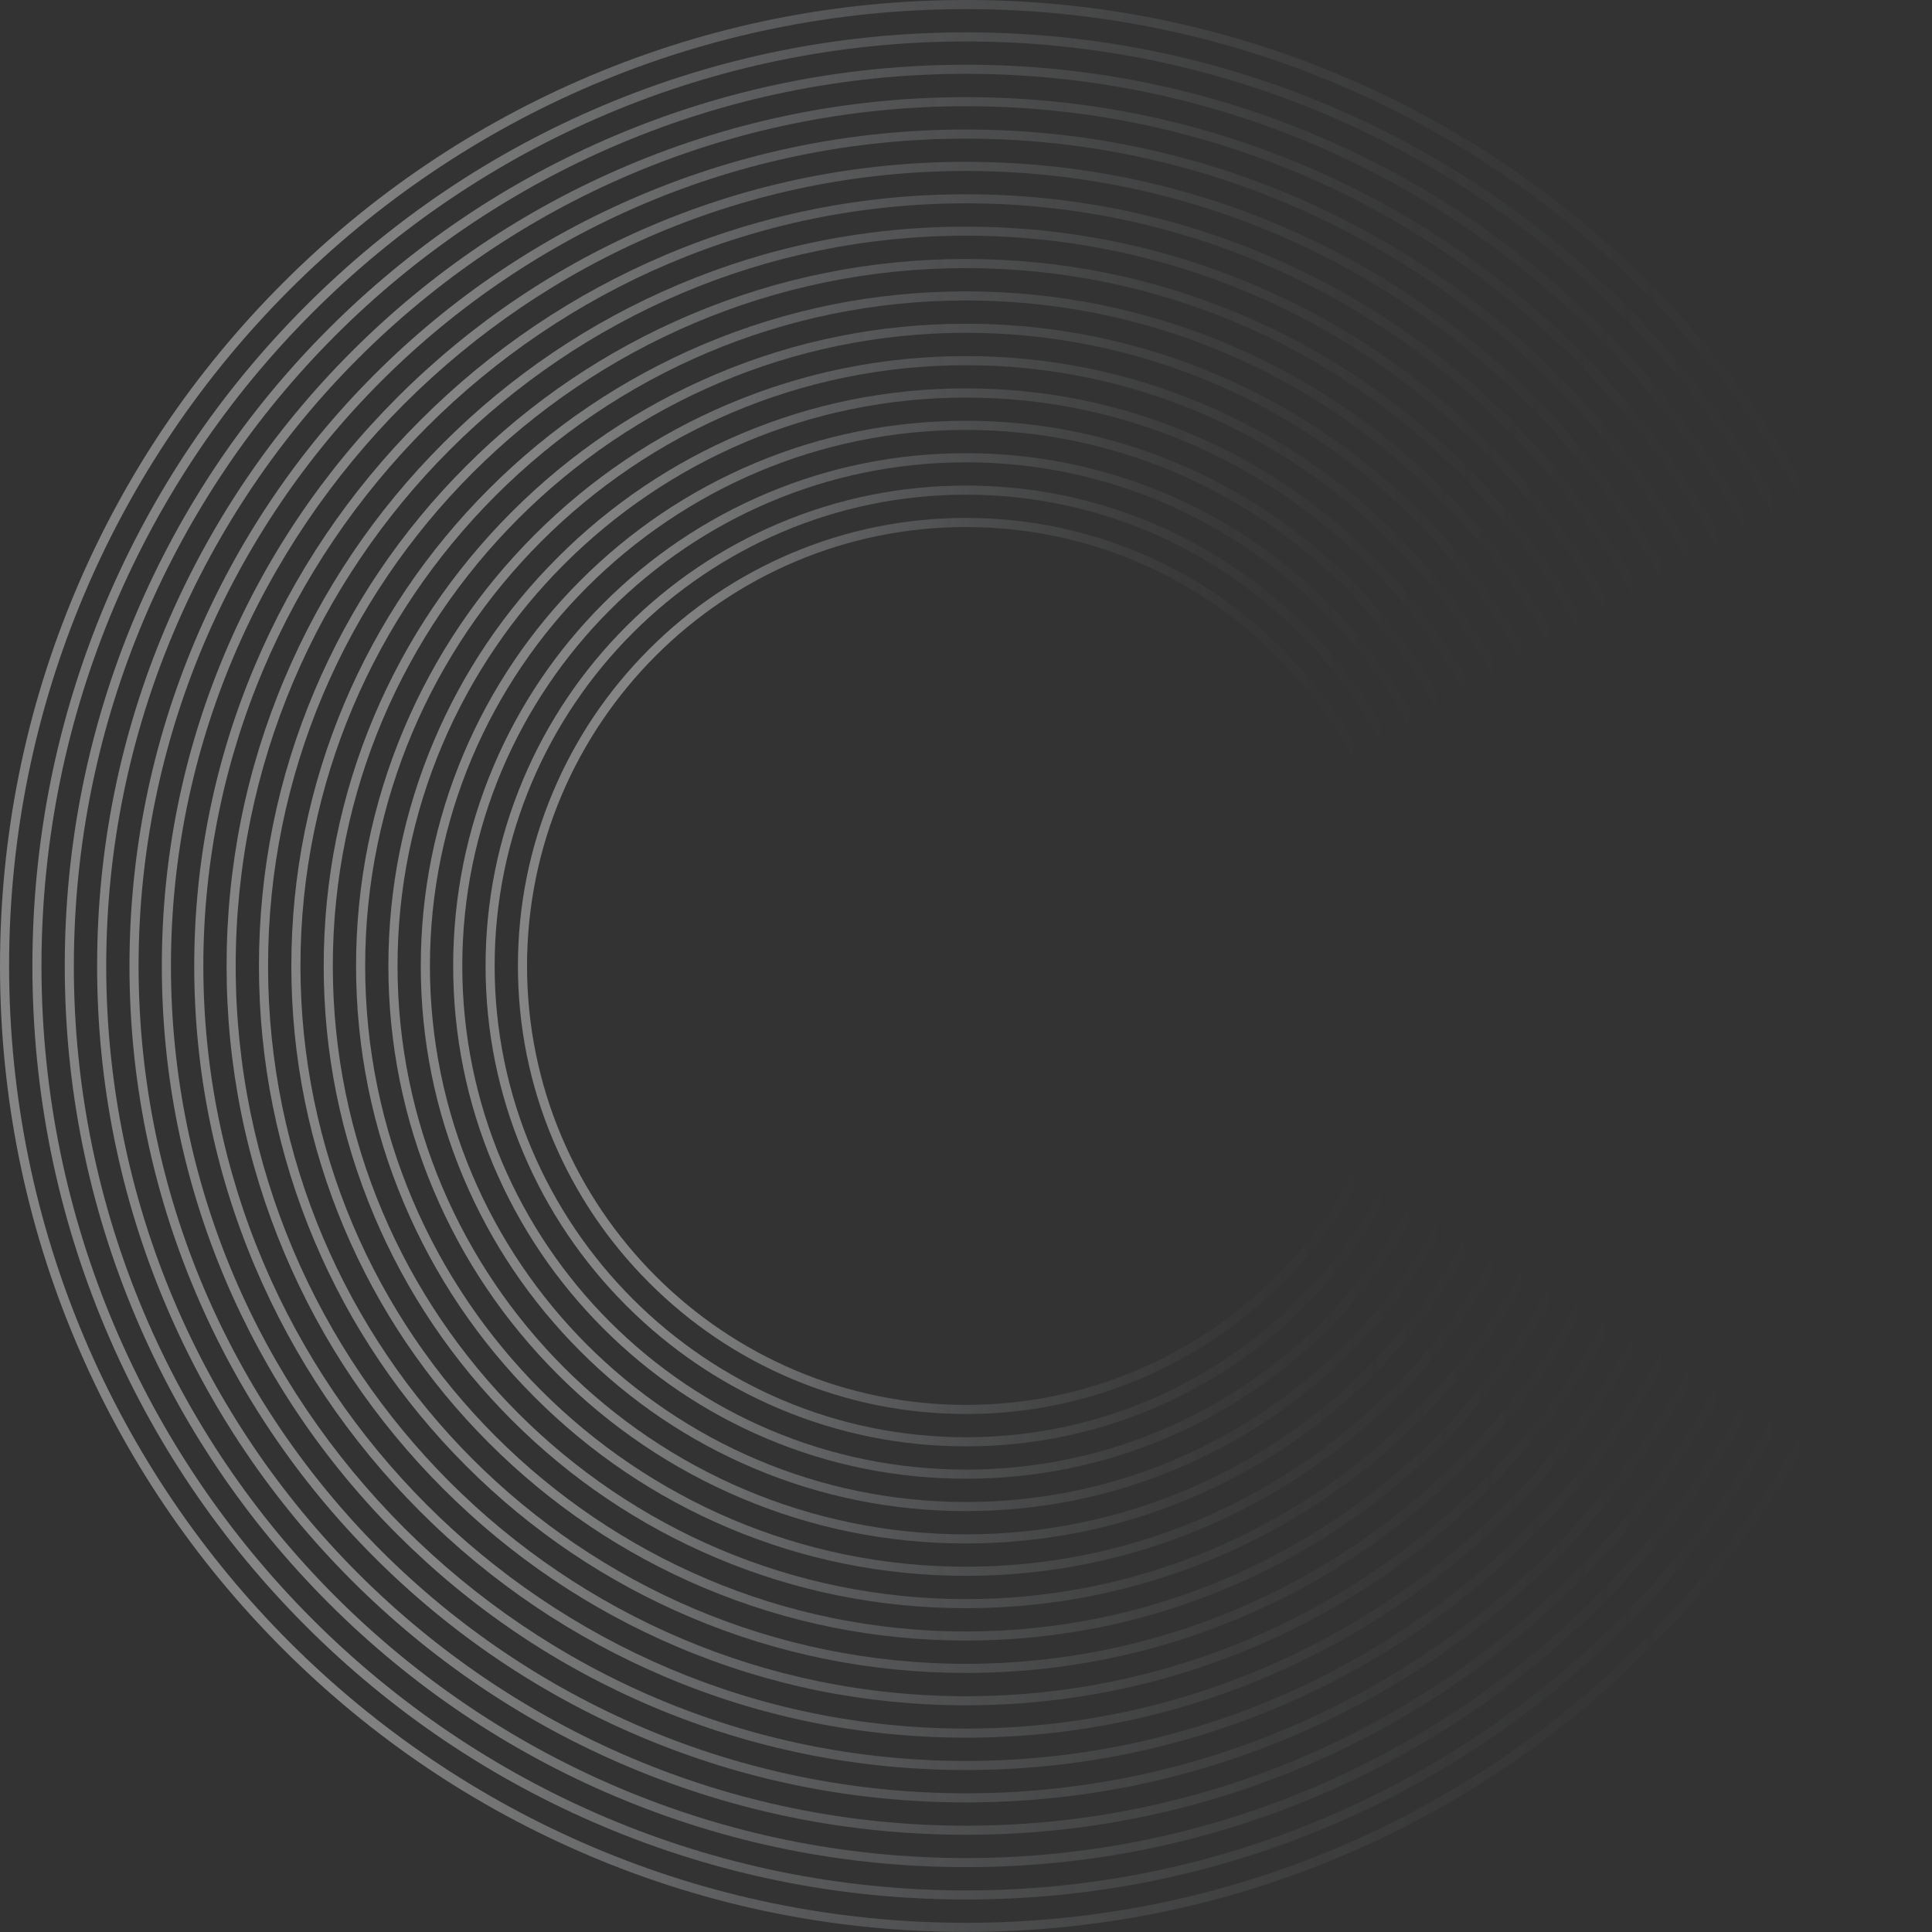 <svg width="526" height="526" viewBox="0 0 526 526" fill="none" xmlns="http://www.w3.org/2000/svg">
<rect x="0" y="0" width="526" height="526" fill="#333333" stroke="none"/>
<g opacity="0.4">
<path d="M160.62 505.3C129.3 492.05 101.18 473.09 77.03 448.94C52.88 424.79 33.92 396.66 20.67 365.35C6.95 332.93 0 298.49 0 262.99C0 227.49 6.95 193.05 20.67 160.62C33.92 129.3 52.88 101.18 77.03 77.03C101.18 52.88 129.31 33.92 160.62 20.67C193.04 6.95 227.48 0 262.99 0C298.49 0 332.93 6.95 365.36 20.67C396.68 33.92 424.8 52.88 448.95 77.03C473.1 101.18 492.06 129.31 505.31 160.62C519.02 193.04 525.98 227.48 525.98 262.99C525.98 298.49 519.03 332.93 505.31 365.36C492.06 396.68 473.1 424.8 448.95 448.95C424.8 473.1 396.67 492.06 365.36 505.31C332.94 519.02 298.5 525.98 262.99 525.98C227.49 525.98 193.05 519.03 160.62 505.31V505.3ZM2.48 262.99C2.48 406.63 119.34 523.5 262.99 523.5C406.63 523.5 523.5 406.64 523.5 262.99C523.5 119.34 406.63 2.48 262.99 2.48C119.35 2.48 2.48 119.34 2.48 262.99Z" fill="url(#paint0_linear_1_974)"/>
<path d="M164.05 497.18C133.78 484.38 106.6 466.05 83.26 442.71C59.92 419.37 41.59 392.19 28.79 361.92C15.54 330.58 8.82 297.3 8.82 262.98C8.82 228.66 15.54 195.38 28.79 164.04C41.59 133.77 59.92 106.59 83.26 83.25C106.6 59.91 133.78 41.58 164.05 28.78C195.39 15.53 228.67 8.81 262.99 8.81C297.3 8.81 330.59 15.53 361.93 28.78C392.2 41.58 419.38 59.91 442.72 83.25C466.06 106.59 484.39 133.77 497.19 164.04C510.44 195.38 517.16 228.66 517.16 262.98C517.16 297.29 510.44 330.58 497.19 361.92C484.39 392.19 466.06 419.37 442.72 442.71C419.38 466.05 392.2 484.38 361.93 497.18C330.59 510.43 297.31 517.15 262.99 517.15C228.68 517.15 195.39 510.43 164.05 497.18ZM11.29 262.99C11.29 401.77 124.2 514.68 262.98 514.68C401.76 514.68 514.67 401.77 514.67 262.99C514.67 124.21 401.77 11.29 262.99 11.29C124.21 11.29 11.29 124.2 11.29 262.99Z" fill="url(#paint1_linear_1_974)"/>
<path d="M167.48 489.06C138.26 476.7 112.02 459.01 89.49 436.48C66.96 413.95 49.27 387.71 36.91 358.49C24.12 328.24 17.63 296.11 17.63 262.98C17.63 229.85 24.12 197.72 36.91 167.47C49.27 138.25 66.96 112.01 89.49 89.48C112.02 66.95 138.26 49.26 167.48 36.9C197.73 24.11 229.86 17.62 262.99 17.62C296.12 17.62 328.25 24.11 358.5 36.9C387.72 49.26 413.96 66.95 436.49 89.48C459.02 112.01 476.71 138.25 489.07 167.47C501.86 197.72 508.35 229.85 508.35 262.98C508.35 296.1 501.86 328.24 489.07 358.49C476.71 387.71 459.02 413.95 436.49 436.48C413.96 459.01 387.72 476.7 358.5 489.06C328.25 501.85 296.12 508.34 262.99 508.34C229.86 508.34 197.73 501.85 167.48 489.06ZM20.1 262.99C20.1 396.91 129.06 505.87 262.98 505.87C396.9 505.87 505.86 396.91 505.86 262.99C505.86 129.07 396.91 20.1 262.99 20.1C129.07 20.1 20.11 129.06 20.11 262.98L20.1 262.99Z" fill="url(#paint2_linear_1_974)"/>
<path d="M170.91 480.94C142.74 469.03 117.44 451.97 95.72 430.25C74 408.53 56.94 383.23 45.03 355.06C32.7 325.9 26.44 294.92 26.44 262.99C26.44 231.06 32.69 200.08 45.03 170.92C56.94 142.75 74 117.46 95.72 95.73C117.44 74.01 142.74 56.95 170.91 45.04C200.07 32.7 231.05 26.45 262.98 26.45C294.91 26.45 325.89 32.7 355.05 45.04C383.22 56.95 408.51 74.01 430.24 95.73C451.96 117.45 469.02 142.75 480.93 170.92C493.27 200.08 499.52 231.06 499.52 262.99C499.52 294.92 493.27 325.9 480.93 355.06C469.02 383.23 451.96 408.53 430.24 430.25C408.52 451.97 383.22 469.03 355.05 480.94C325.89 493.27 294.91 499.53 262.98 499.53C231.05 499.53 200.07 493.28 170.91 480.94ZM28.92 262.99C28.92 392.06 133.92 497.06 262.99 497.06C392.06 497.06 497.06 392.06 497.06 262.99C497.06 133.92 392.06 28.92 262.99 28.92C133.92 28.92 28.92 133.92 28.92 262.99Z" fill="url(#paint3_linear_1_974)"/>
<path d="M174.34 472.82C147.22 461.35 122.87 444.93 101.95 424.02C81.04 403.11 64.62 378.75 53.15 351.63C41.27 323.55 35.25 293.73 35.25 262.99C35.25 232.25 41.27 202.42 53.15 174.35C64.62 147.23 81.04 122.88 101.95 101.96C122.86 81.05 147.22 64.63 174.34 53.16C202.42 41.28 232.24 35.26 262.98 35.26C293.72 35.26 323.55 41.28 351.62 53.16C378.74 64.63 403.09 81.05 424.01 101.96C444.92 122.87 461.34 147.23 472.81 174.35C484.69 202.43 490.71 232.25 490.71 262.99C490.71 293.73 484.69 323.56 472.81 351.63C461.34 378.75 444.92 403.1 424.01 424.02C403.1 444.93 378.74 461.35 351.62 472.82C323.54 484.7 293.72 490.72 262.98 490.72C232.24 490.72 202.41 484.7 174.34 472.82ZM37.73 262.99C37.73 387.2 138.78 488.24 262.98 488.24C387.19 488.24 488.23 387.19 488.23 262.99C488.23 138.78 387.18 37.74 262.98 37.74C138.77 37.74 37.73 138.79 37.73 262.99Z" fill="url(#paint4_linear_1_974)"/>
<path d="M177.77 464.7C151.7 453.67 128.29 437.89 108.18 417.78C88.08 397.68 72.29 374.26 61.26 348.19C49.84 321.2 44.06 292.53 44.06 262.98C44.06 233.43 49.85 204.76 61.26 177.77C72.29 151.7 88.07 128.29 108.18 108.18C128.28 88.08 151.7 72.29 177.77 61.26C204.76 49.84 233.43 44.06 262.98 44.06C292.53 44.06 321.2 49.85 348.19 61.26C374.26 72.29 397.67 88.07 417.78 108.18C437.88 128.28 453.67 151.7 464.7 177.77C476.12 204.76 481.9 233.43 481.9 262.98C481.9 292.53 476.11 321.2 464.7 348.19C453.67 374.26 437.89 397.67 417.78 417.78C397.68 437.88 374.26 453.67 348.19 464.7C321.2 476.12 292.53 481.9 262.98 481.9C233.43 481.9 204.76 476.11 177.77 464.7ZM46.54 262.99C46.54 382.34 143.64 479.43 262.98 479.43C382.32 479.43 479.42 382.33 479.42 262.99C479.42 143.64 382.32 46.55 262.98 46.55C143.64 46.55 46.54 143.64 46.54 262.99Z" fill="url(#paint5_linear_1_974)"/>
<path d="M181.2 456.58C156.18 446 133.71 430.85 114.42 411.55C95.12 392.25 79.98 369.78 69.39 344.77C58.43 318.87 52.88 291.35 52.88 262.99C52.88 234.63 58.44 207.11 69.39 181.21C79.97 156.19 95.12 133.72 114.42 114.43C133.72 95.13 156.19 79.99 181.2 69.4C207.1 58.44 234.62 52.89 262.98 52.89C291.34 52.89 318.86 58.45 344.76 69.4C369.78 79.98 392.25 95.13 411.54 114.43C430.84 133.73 445.98 156.2 456.57 181.21C467.53 207.11 473.08 234.63 473.08 262.99C473.08 291.35 467.52 318.87 456.57 344.77C445.99 369.79 430.84 392.26 411.54 411.55C392.24 430.85 369.77 446 344.76 456.58C318.86 467.54 291.34 473.09 262.98 473.09C234.62 473.09 207.1 467.53 181.2 456.58ZM55.36 262.99C55.36 377.48 148.5 470.62 262.99 470.62C377.48 470.62 470.62 377.48 470.62 262.99C470.62 148.5 377.47 55.36 262.99 55.36C148.51 55.36 55.36 148.5 55.36 262.99Z" fill="url(#paint6_linear_1_974)"/>
<path d="M184.63 448.46C160.66 438.32 139.13 423.81 120.65 405.32C102.16 386.83 87.65 365.31 77.51 341.34C67.01 316.52 61.69 290.16 61.69 262.99C61.69 235.82 67.01 209.45 77.51 184.64C87.65 160.67 102.16 139.14 120.65 120.66C139.14 102.17 160.66 87.66 184.63 77.52C209.45 67.02 235.81 61.7 262.98 61.7C290.15 61.7 316.52 67.02 341.33 77.52C365.3 87.66 386.83 102.17 405.31 120.66C423.8 139.15 438.31 160.67 448.45 184.64C458.95 209.46 464.27 235.82 464.27 262.99C464.27 290.16 458.95 316.53 448.45 341.34C438.31 365.31 423.8 386.84 405.31 405.32C386.82 423.8 365.3 438.32 341.33 448.46C316.51 458.96 290.15 464.28 262.98 464.28C235.81 464.28 209.44 458.96 184.63 448.46ZM64.17 262.99C64.17 372.62 153.36 461.81 262.99 461.81C372.62 461.81 461.81 372.62 461.81 262.99C461.81 153.36 372.62 64.17 262.99 64.17C153.36 64.17 64.17 153.36 64.17 262.99Z" fill="url(#paint7_linear_1_974)"/>
<path d="M188.06 440.34C165.14 430.65 144.55 416.77 126.88 399.09C109.2 381.41 95.32 360.83 85.63 337.91C75.59 314.18 70.5 288.97 70.5 262.99C70.5 237.01 75.59 211.8 85.63 188.07C95.32 165.15 109.2 144.56 126.88 126.89C144.56 109.21 165.14 95.33 188.06 85.64C211.79 75.6 237 70.51 262.98 70.51C288.96 70.51 314.17 75.6 337.9 85.64C360.82 95.33 381.41 109.21 399.08 126.89C416.76 144.57 430.64 165.15 440.33 188.07C450.37 211.8 455.46 237.01 455.46 262.99C455.46 288.97 450.37 314.18 440.33 337.91C430.64 360.83 416.76 381.42 399.08 399.09C381.4 416.77 360.82 430.65 337.9 440.34C314.17 450.38 288.96 455.47 262.98 455.47C237 455.47 211.79 450.38 188.06 440.34ZM72.98 262.99C72.98 367.76 158.21 452.99 262.98 452.99C367.75 452.99 452.98 367.76 452.98 262.99C452.98 158.22 367.75 72.99 262.98 72.99C158.21 72.99 72.98 158.22 72.98 262.99Z" fill="url(#paint8_linear_1_974)"/>
<path d="M191.49 432.22C169.62 422.97 149.98 409.73 133.11 392.86C116.24 375.99 103 356.35 93.75 334.48C84.17 311.84 79.32 287.78 79.32 262.99C79.32 238.2 84.18 214.14 93.75 191.5C103 169.63 116.24 149.99 133.11 133.12C149.98 116.25 169.62 103.01 191.49 93.76C214.13 84.18 238.19 79.33 262.98 79.33C287.77 79.33 311.83 84.19 334.47 93.76C356.34 103.01 375.98 116.25 392.85 133.12C409.72 149.99 422.96 169.63 432.21 191.5C441.79 214.14 446.64 238.2 446.64 262.99C446.64 287.78 441.78 311.84 432.21 334.48C422.96 356.35 409.72 375.99 392.85 392.86C375.98 409.73 356.34 422.97 334.47 432.22C311.83 441.8 287.77 446.65 262.98 446.65C238.19 446.65 214.13 441.79 191.49 432.22ZM81.8 262.99C81.8 362.9 163.08 444.18 262.99 444.18C362.9 444.18 444.18 362.9 444.18 262.99C444.18 163.08 362.9 81.8 262.99 81.8C163.08 81.8 81.8 163.08 81.8 262.99Z" fill="url(#paint9_linear_1_974)"/>
<path d="M194.92 424.1C174.1 415.29 155.4 402.69 139.34 386.63C123.28 370.57 110.67 351.87 101.87 331.05C92.75 309.49 88.13 286.59 88.13 262.99C88.13 239.39 92.75 216.49 101.87 194.93C110.68 174.11 123.28 155.41 139.34 139.35C155.4 123.29 174.1 110.68 194.92 101.88C216.48 92.76 239.38 88.14 262.98 88.14C286.58 88.14 309.48 92.76 331.04 101.88C351.86 110.69 370.56 123.29 386.62 139.35C402.68 155.41 415.29 174.11 424.09 194.93C433.21 216.49 437.83 239.39 437.83 262.99C437.83 286.59 433.21 309.49 424.09 331.05C415.28 351.87 402.68 370.57 386.62 386.63C370.56 402.69 351.86 415.3 331.04 424.1C309.48 433.22 286.58 437.84 262.98 437.84C239.38 437.84 216.48 433.22 194.92 424.1ZM90.61 262.99C90.61 358.04 167.94 435.37 262.99 435.37C358.04 435.37 435.37 358.04 435.37 262.99C435.37 167.94 358.04 90.61 262.99 90.61C167.94 90.61 90.61 167.94 90.61 262.99Z" fill="url(#paint10_linear_1_974)"/>
<path d="M198.35 415.98C178.58 407.62 160.82 395.65 145.57 380.4C130.32 365.15 118.35 347.39 109.99 327.62C101.33 307.15 96.94 285.4 96.94 262.99C96.94 240.57 101.33 218.83 109.99 198.36C118.35 178.59 130.32 160.83 145.57 145.58C160.82 130.33 178.58 118.36 198.35 110C218.82 101.34 240.57 96.95 262.98 96.95C285.39 96.95 307.14 101.34 327.61 110C347.38 118.36 365.14 130.34 380.39 145.58C395.64 160.83 407.61 178.59 415.97 198.36C424.63 218.83 429.02 240.58 429.02 262.99C429.02 285.41 424.63 307.15 415.97 327.62C407.61 347.39 395.64 365.15 380.39 380.4C365.14 395.65 347.38 407.62 327.61 415.98C307.14 424.64 285.39 429.03 262.98 429.03C240.57 429.03 218.82 424.64 198.35 415.98ZM99.42 262.99C99.42 353.18 172.79 426.55 262.98 426.55C353.17 426.55 426.54 353.18 426.54 262.99C426.54 172.8 353.17 99.43 262.98 99.43C172.79 99.43 99.42 172.8 99.42 262.99Z" fill="url(#paint11_linear_1_974)"/>
<path d="M201.78 407.86C183.06 399.94 166.24 388.6 151.8 374.16C137.36 359.72 126.02 342.91 118.1 324.18C109.9 304.8 105.74 284.2 105.74 262.98C105.74 241.75 109.9 221.16 118.1 201.78C126.02 183.06 137.36 166.24 151.8 151.8C166.24 137.36 183.05 126.02 201.78 118.1C221.16 109.9 241.76 105.74 262.98 105.74C284.2 105.74 304.8 109.9 324.18 118.1C342.9 126.02 359.72 137.36 374.16 151.8C388.6 166.24 399.94 183.05 407.85 201.78C416.05 221.16 420.21 241.76 420.21 262.98C420.21 284.2 416.05 304.8 407.85 324.18C399.93 342.9 388.59 359.72 374.16 374.16C359.73 388.6 342.91 399.94 324.18 407.86C304.8 416.06 284.2 420.22 262.98 420.22C241.75 420.22 221.16 416.06 201.78 407.86ZM108.23 262.99C108.23 348.32 177.65 417.74 262.98 417.74C348.31 417.74 417.73 348.32 417.73 262.99C417.73 177.66 348.31 108.24 262.98 108.24C177.65 108.24 108.23 177.66 108.23 262.99Z" fill="url(#paint12_linear_1_974)"/>
<path d="M205.21 399.74C187.54 392.26 171.66 381.56 158.03 367.93C144.4 354.3 133.7 338.43 126.22 320.75C118.48 302.45 114.56 283.01 114.56 262.98C114.56 242.95 118.48 223.51 126.22 205.21C133.7 187.54 144.4 171.66 158.03 158.03C171.66 144.4 187.53 133.7 205.21 126.22C223.51 118.48 242.95 114.56 262.98 114.56C283.02 114.56 302.45 118.48 320.75 126.22C338.42 133.7 354.3 144.4 367.93 158.03C381.56 171.66 392.26 187.53 399.74 205.21C407.48 223.51 411.4 242.95 411.4 262.98C411.4 283.02 407.48 302.45 399.74 320.75C392.26 338.42 381.56 354.3 367.93 367.93C354.3 381.56 338.43 392.26 320.75 399.74C302.45 407.48 283.01 411.4 262.98 411.4C242.95 411.4 223.51 407.48 205.21 399.74ZM117.05 262.99C117.05 343.46 182.52 408.93 262.99 408.93C343.46 408.93 408.93 343.46 408.93 262.99C408.93 182.52 343.46 117.05 262.99 117.05C182.52 117.05 117.05 182.52 117.05 262.99Z" fill="url(#paint13_linear_1_974)"/>
<path d="M208.64 391.62C192.02 384.59 177.09 374.52 164.27 361.7C151.45 348.88 141.38 333.95 134.35 317.33C127.07 300.12 123.38 281.84 123.38 262.99C123.38 244.14 127.07 225.86 134.35 208.65C141.38 192.03 151.45 177.1 164.27 164.28C177.09 151.46 192.02 141.39 208.64 134.36C225.85 127.08 244.13 123.39 262.98 123.39C281.83 123.39 300.11 127.08 317.32 134.36C333.94 141.39 348.87 151.46 361.69 164.28C374.51 177.1 384.58 192.03 391.61 208.65C398.89 225.86 402.58 244.14 402.58 262.99C402.58 281.84 398.89 300.12 391.61 317.33C384.58 333.95 374.51 348.88 361.69 361.7C348.87 374.52 333.94 384.59 317.32 391.62C300.11 398.9 281.83 402.59 262.98 402.59C244.13 402.59 225.85 398.9 208.64 391.62ZM125.86 262.99C125.86 338.6 187.37 400.11 262.98 400.11C338.59 400.11 400.1 338.6 400.1 262.99C400.1 187.38 338.59 125.87 262.98 125.87C187.37 125.87 125.86 187.38 125.86 262.99Z" fill="url(#paint14_linear_1_974)"/>
<path d="M212.08 383.5C196.51 376.91 182.52 367.48 170.51 355.47C158.5 343.46 149.07 329.47 142.48 313.9C135.66 297.77 132.2 280.65 132.2 262.99C132.2 245.33 135.66 228.21 142.48 212.08C149.07 196.51 158.5 182.52 170.51 170.51C182.52 158.5 196.51 149.07 212.08 142.48C228.21 135.66 245.33 132.2 262.99 132.2C280.65 132.2 297.77 135.66 313.9 142.48C329.47 149.07 343.46 158.5 355.47 170.51C367.48 182.52 376.91 196.51 383.5 212.08C390.32 228.21 393.78 245.33 393.78 262.99C393.78 280.65 390.32 297.77 383.5 313.9C376.91 329.47 367.48 343.46 355.47 355.47C343.46 367.48 329.47 376.91 313.9 383.5C297.77 390.32 280.65 393.78 262.99 393.78C245.33 393.78 228.21 390.32 212.08 383.5ZM134.67 262.99C134.67 333.74 192.23 391.3 262.98 391.3C333.73 391.3 391.29 333.74 391.29 262.99C391.29 192.24 333.73 134.68 262.98 134.68C192.23 134.68 134.67 192.24 134.67 262.99Z" fill="url(#paint15_linear_1_974)"/>
<path d="M215.51 375.38C200.98 369.24 187.94 360.44 176.74 349.24C165.54 338.04 156.74 324.99 150.6 310.47C144.24 295.43 141.01 279.46 141.01 262.99C141.01 246.52 144.24 230.55 150.6 215.51C156.74 200.98 165.54 187.94 176.74 176.74C187.94 165.54 200.99 156.74 215.51 150.6C230.55 144.24 246.52 141.01 262.99 141.01C279.46 141.01 295.43 144.24 310.47 150.6C325 156.74 338.04 165.54 349.24 176.74C360.44 187.94 369.24 200.99 375.38 215.51C381.74 230.55 384.97 246.52 384.97 262.99C384.97 279.46 381.74 295.43 375.38 310.47C369.24 325 360.44 338.04 349.24 349.24C338.04 360.44 324.99 369.24 310.47 375.38C295.43 381.74 279.46 384.97 262.99 384.97C246.52 384.97 230.55 381.74 215.51 375.38ZM143.49 262.99C143.49 328.88 197.1 382.49 262.99 382.49C328.88 382.49 382.49 328.88 382.49 262.99C382.49 197.1 328.88 143.49 262.99 143.49C197.1 143.49 143.49 197.1 143.49 262.99Z" fill="url(#paint16_linear_1_974)"/>
</g>
<defs>
<linearGradient id="paint0_linear_1_974" x1="0" y1="262.99" x2="525.97" y2="262.99" gradientUnits="userSpaceOnUse">
<stop offset="0.17" stop-color="white"/>
<stop offset="0.2" stop-color="#FDFEFE" stop-opacity="0.94"/>
<stop offset="0.29" stop-color="#F9FBFE" stop-opacity="0.73"/>
<stop offset="0.38" stop-color="#F5F8FD" stop-opacity="0.53"/>
<stop offset="0.48" stop-color="#F2F6FD" stop-opacity="0.37"/>
<stop offset="0.58" stop-color="#EFF5FC" stop-opacity="0.24"/>
<stop offset="0.68" stop-color="#EDF3FC" stop-opacity="0.13"/>
<stop offset="0.78" stop-color="#ECF2FC" stop-opacity="0.06"/>
<stop offset="0.89" stop-color="#EBF2FC" stop-opacity="0.01"/>
<stop offset="1" stop-color="#EBF2FC" stop-opacity="0"/>
</linearGradient>
<linearGradient id="paint1_linear_1_974" x1="8.81" y1="262.99" x2="517.16" y2="262.99" gradientUnits="userSpaceOnUse">
<stop offset="0.17" stop-color="white"/>
<stop offset="0.2" stop-color="#FDFEFE" stop-opacity="0.94"/>
<stop offset="0.29" stop-color="#F9FBFE" stop-opacity="0.73"/>
<stop offset="0.38" stop-color="#F5F8FD" stop-opacity="0.53"/>
<stop offset="0.48" stop-color="#F2F6FD" stop-opacity="0.37"/>
<stop offset="0.58" stop-color="#EFF5FC" stop-opacity="0.24"/>
<stop offset="0.68" stop-color="#EDF3FC" stop-opacity="0.13"/>
<stop offset="0.78" stop-color="#ECF2FC" stop-opacity="0.06"/>
<stop offset="0.89" stop-color="#EBF2FC" stop-opacity="0.01"/>
<stop offset="1" stop-color="#EBF2FC" stop-opacity="0"/>
</linearGradient>
<linearGradient id="paint2_linear_1_974" x1="17.63" y1="262.99" x2="508.35" y2="262.99" gradientUnits="userSpaceOnUse">
<stop offset="0.17" stop-color="white"/>
<stop offset="0.2" stop-color="#FDFEFE" stop-opacity="0.94"/>
<stop offset="0.29" stop-color="#F9FBFE" stop-opacity="0.73"/>
<stop offset="0.38" stop-color="#F5F8FD" stop-opacity="0.53"/>
<stop offset="0.48" stop-color="#F2F6FD" stop-opacity="0.37"/>
<stop offset="0.58" stop-color="#EFF5FC" stop-opacity="0.24"/>
<stop offset="0.68" stop-color="#EDF3FC" stop-opacity="0.13"/>
<stop offset="0.78" stop-color="#ECF2FC" stop-opacity="0.06"/>
<stop offset="0.89" stop-color="#EBF2FC" stop-opacity="0.01"/>
<stop offset="1" stop-color="#EBF2FC" stop-opacity="0"/>
</linearGradient>
<linearGradient id="paint3_linear_1_974" x1="26.44" y1="262.99" x2="499.53" y2="262.99" gradientUnits="userSpaceOnUse">
<stop offset="0.17" stop-color="white"/>
<stop offset="0.2" stop-color="#FDFEFE" stop-opacity="0.94"/>
<stop offset="0.29" stop-color="#F9FBFE" stop-opacity="0.73"/>
<stop offset="0.38" stop-color="#F5F8FD" stop-opacity="0.53"/>
<stop offset="0.48" stop-color="#F2F6FD" stop-opacity="0.37"/>
<stop offset="0.58" stop-color="#EFF5FC" stop-opacity="0.24"/>
<stop offset="0.68" stop-color="#EDF3FC" stop-opacity="0.13"/>
<stop offset="0.78" stop-color="#ECF2FC" stop-opacity="0.06"/>
<stop offset="0.89" stop-color="#EBF2FC" stop-opacity="0.01"/>
<stop offset="1" stop-color="#EBF2FC" stop-opacity="0"/>
</linearGradient>
<linearGradient id="paint4_linear_1_974" x1="35.25" y1="262.99" x2="490.72" y2="262.99" gradientUnits="userSpaceOnUse">
<stop offset="0.17" stop-color="white"/>
<stop offset="0.2" stop-color="#FDFEFE" stop-opacity="0.94"/>
<stop offset="0.29" stop-color="#F9FBFE" stop-opacity="0.73"/>
<stop offset="0.38" stop-color="#F5F8FD" stop-opacity="0.53"/>
<stop offset="0.48" stop-color="#F2F6FD" stop-opacity="0.37"/>
<stop offset="0.58" stop-color="#EFF5FC" stop-opacity="0.24"/>
<stop offset="0.68" stop-color="#EDF3FC" stop-opacity="0.13"/>
<stop offset="0.78" stop-color="#ECF2FC" stop-opacity="0.06"/>
<stop offset="0.89" stop-color="#EBF2FC" stop-opacity="0.01"/>
<stop offset="1" stop-color="#EBF2FC" stop-opacity="0"/>
</linearGradient>
<linearGradient id="paint5_linear_1_974" x1="44.07" y1="262.99" x2="481.91" y2="262.99" gradientUnits="userSpaceOnUse">
<stop offset="0.17" stop-color="white"/>
<stop offset="0.2" stop-color="#FDFEFE" stop-opacity="0.94"/>
<stop offset="0.29" stop-color="#F9FBFE" stop-opacity="0.73"/>
<stop offset="0.38" stop-color="#F5F8FD" stop-opacity="0.53"/>
<stop offset="0.48" stop-color="#F2F6FD" stop-opacity="0.37"/>
<stop offset="0.58" stop-color="#EFF5FC" stop-opacity="0.24"/>
<stop offset="0.68" stop-color="#EDF3FC" stop-opacity="0.13"/>
<stop offset="0.78" stop-color="#ECF2FC" stop-opacity="0.06"/>
<stop offset="0.89" stop-color="#EBF2FC" stop-opacity="0.01"/>
<stop offset="1" stop-color="#EBF2FC" stop-opacity="0"/>
</linearGradient>
<linearGradient id="paint6_linear_1_974" x1="52.88" y1="262.99" x2="473.09" y2="262.99" gradientUnits="userSpaceOnUse">
<stop offset="0.17" stop-color="white"/>
<stop offset="0.2" stop-color="#FDFEFE" stop-opacity="0.94"/>
<stop offset="0.29" stop-color="#F9FBFE" stop-opacity="0.73"/>
<stop offset="0.38" stop-color="#F5F8FD" stop-opacity="0.53"/>
<stop offset="0.48" stop-color="#F2F6FD" stop-opacity="0.37"/>
<stop offset="0.58" stop-color="#EFF5FC" stop-opacity="0.24"/>
<stop offset="0.68" stop-color="#EDF3FC" stop-opacity="0.13"/>
<stop offset="0.78" stop-color="#ECF2FC" stop-opacity="0.06"/>
<stop offset="0.89" stop-color="#EBF2FC" stop-opacity="0.01"/>
<stop offset="1" stop-color="#EBF2FC" stop-opacity="0"/>
</linearGradient>
<linearGradient id="paint7_linear_1_974" x1="61.69" y1="262.99" x2="464.28" y2="262.99" gradientUnits="userSpaceOnUse">
<stop offset="0.17" stop-color="white"/>
<stop offset="0.2" stop-color="#FDFEFE" stop-opacity="0.94"/>
<stop offset="0.29" stop-color="#F9FBFE" stop-opacity="0.73"/>
<stop offset="0.38" stop-color="#F5F8FD" stop-opacity="0.53"/>
<stop offset="0.48" stop-color="#F2F6FD" stop-opacity="0.37"/>
<stop offset="0.58" stop-color="#EFF5FC" stop-opacity="0.24"/>
<stop offset="0.68" stop-color="#EDF3FC" stop-opacity="0.13"/>
<stop offset="0.78" stop-color="#ECF2FC" stop-opacity="0.06"/>
<stop offset="0.89" stop-color="#EBF2FC" stop-opacity="0.01"/>
<stop offset="1" stop-color="#EBF2FC" stop-opacity="0"/>
</linearGradient>
<linearGradient id="paint8_linear_1_974" x1="70.5" y1="262.99" x2="455.47" y2="262.99" gradientUnits="userSpaceOnUse">
<stop offset="0.17" stop-color="white"/>
<stop offset="0.2" stop-color="#FDFEFE" stop-opacity="0.94"/>
<stop offset="0.29" stop-color="#F9FBFE" stop-opacity="0.73"/>
<stop offset="0.38" stop-color="#F5F8FD" stop-opacity="0.53"/>
<stop offset="0.48" stop-color="#F2F6FD" stop-opacity="0.37"/>
<stop offset="0.58" stop-color="#EFF5FC" stop-opacity="0.24"/>
<stop offset="0.68" stop-color="#EDF3FC" stop-opacity="0.13"/>
<stop offset="0.78" stop-color="#ECF2FC" stop-opacity="0.06"/>
<stop offset="0.89" stop-color="#EBF2FC" stop-opacity="0.01"/>
<stop offset="1" stop-color="#EBF2FC" stop-opacity="0"/>
</linearGradient>
<linearGradient id="paint9_linear_1_974" x1="79.32" y1="262.99" x2="446.65" y2="262.99" gradientUnits="userSpaceOnUse">
<stop offset="0.17" stop-color="white"/>
<stop offset="0.2" stop-color="#FDFEFE" stop-opacity="0.94"/>
<stop offset="0.29" stop-color="#F9FBFE" stop-opacity="0.73"/>
<stop offset="0.38" stop-color="#F5F8FD" stop-opacity="0.53"/>
<stop offset="0.48" stop-color="#F2F6FD" stop-opacity="0.37"/>
<stop offset="0.58" stop-color="#EFF5FC" stop-opacity="0.24"/>
<stop offset="0.68" stop-color="#EDF3FC" stop-opacity="0.13"/>
<stop offset="0.78" stop-color="#ECF2FC" stop-opacity="0.06"/>
<stop offset="0.89" stop-color="#EBF2FC" stop-opacity="0.01"/>
<stop offset="1" stop-color="#EBF2FC" stop-opacity="0"/>
</linearGradient>
<linearGradient id="paint10_linear_1_974" x1="88.13" y1="262.99" x2="437.84" y2="262.99" gradientUnits="userSpaceOnUse">
<stop offset="0.17" stop-color="white"/>
<stop offset="0.2" stop-color="#FDFEFE" stop-opacity="0.94"/>
<stop offset="0.29" stop-color="#F9FBFE" stop-opacity="0.73"/>
<stop offset="0.38" stop-color="#F5F8FD" stop-opacity="0.53"/>
<stop offset="0.48" stop-color="#F2F6FD" stop-opacity="0.37"/>
<stop offset="0.58" stop-color="#EFF5FC" stop-opacity="0.24"/>
<stop offset="0.68" stop-color="#EDF3FC" stop-opacity="0.13"/>
<stop offset="0.78" stop-color="#ECF2FC" stop-opacity="0.06"/>
<stop offset="0.89" stop-color="#EBF2FC" stop-opacity="0.01"/>
<stop offset="1" stop-color="#EBF2FC" stop-opacity="0"/>
</linearGradient>
<linearGradient id="paint11_linear_1_974" x1="96.94" y1="262.99" x2="429.03" y2="262.99" gradientUnits="userSpaceOnUse">
<stop offset="0.17" stop-color="white"/>
<stop offset="0.2" stop-color="#FDFEFE" stop-opacity="0.94"/>
<stop offset="0.29" stop-color="#F9FBFE" stop-opacity="0.73"/>
<stop offset="0.38" stop-color="#F5F8FD" stop-opacity="0.53"/>
<stop offset="0.48" stop-color="#F2F6FD" stop-opacity="0.37"/>
<stop offset="0.58" stop-color="#EFF5FC" stop-opacity="0.24"/>
<stop offset="0.68" stop-color="#EDF3FC" stop-opacity="0.13"/>
<stop offset="0.78" stop-color="#ECF2FC" stop-opacity="0.06"/>
<stop offset="0.89" stop-color="#EBF2FC" stop-opacity="0.01"/>
<stop offset="1" stop-color="#EBF2FC" stop-opacity="0"/>
</linearGradient>
<linearGradient id="paint12_linear_1_974" x1="105.76" y1="262.99" x2="420.22" y2="262.99" gradientUnits="userSpaceOnUse">
<stop offset="0.17" stop-color="white"/>
<stop offset="0.2" stop-color="#FDFEFE" stop-opacity="0.94"/>
<stop offset="0.29" stop-color="#F9FBFE" stop-opacity="0.73"/>
<stop offset="0.38" stop-color="#F5F8FD" stop-opacity="0.53"/>
<stop offset="0.48" stop-color="#F2F6FD" stop-opacity="0.37"/>
<stop offset="0.58" stop-color="#EFF5FC" stop-opacity="0.24"/>
<stop offset="0.68" stop-color="#EDF3FC" stop-opacity="0.13"/>
<stop offset="0.78" stop-color="#ECF2FC" stop-opacity="0.06"/>
<stop offset="0.89" stop-color="#EBF2FC" stop-opacity="0.01"/>
<stop offset="1" stop-color="#EBF2FC" stop-opacity="0"/>
</linearGradient>
<linearGradient id="paint13_linear_1_974" x1="114.57" y1="262.99" x2="411.4" y2="262.99" gradientUnits="userSpaceOnUse">
<stop offset="0.17" stop-color="white"/>
<stop offset="0.2" stop-color="#FDFEFE" stop-opacity="0.94"/>
<stop offset="0.29" stop-color="#F9FBFE" stop-opacity="0.73"/>
<stop offset="0.38" stop-color="#F5F8FD" stop-opacity="0.53"/>
<stop offset="0.48" stop-color="#F2F6FD" stop-opacity="0.37"/>
<stop offset="0.58" stop-color="#EFF5FC" stop-opacity="0.24"/>
<stop offset="0.68" stop-color="#EDF3FC" stop-opacity="0.13"/>
<stop offset="0.78" stop-color="#ECF2FC" stop-opacity="0.06"/>
<stop offset="0.89" stop-color="#EBF2FC" stop-opacity="0.01"/>
<stop offset="1" stop-color="#EBF2FC" stop-opacity="0"/>
</linearGradient>
<linearGradient id="paint14_linear_1_974" x1="123.38" y1="262.99" x2="402.59" y2="262.99" gradientUnits="userSpaceOnUse">
<stop offset="0.17" stop-color="white"/>
<stop offset="0.2" stop-color="#FDFEFE" stop-opacity="0.94"/>
<stop offset="0.29" stop-color="#F9FBFE" stop-opacity="0.73"/>
<stop offset="0.38" stop-color="#F5F8FD" stop-opacity="0.53"/>
<stop offset="0.48" stop-color="#F2F6FD" stop-opacity="0.37"/>
<stop offset="0.58" stop-color="#EFF5FC" stop-opacity="0.24"/>
<stop offset="0.68" stop-color="#EDF3FC" stop-opacity="0.13"/>
<stop offset="0.78" stop-color="#ECF2FC" stop-opacity="0.06"/>
<stop offset="0.89" stop-color="#EBF2FC" stop-opacity="0.01"/>
<stop offset="1" stop-color="#EBF2FC" stop-opacity="0"/>
</linearGradient>
<linearGradient id="paint15_linear_1_974" x1="132.2" y1="262.99" x2="393.78" y2="262.99" gradientUnits="userSpaceOnUse">
<stop offset="0.17" stop-color="white"/>
<stop offset="0.2" stop-color="#FDFEFE" stop-opacity="0.94"/>
<stop offset="0.29" stop-color="#F9FBFE" stop-opacity="0.73"/>
<stop offset="0.38" stop-color="#F5F8FD" stop-opacity="0.53"/>
<stop offset="0.48" stop-color="#F2F6FD" stop-opacity="0.37"/>
<stop offset="0.58" stop-color="#EFF5FC" stop-opacity="0.24"/>
<stop offset="0.68" stop-color="#EDF3FC" stop-opacity="0.13"/>
<stop offset="0.78" stop-color="#ECF2FC" stop-opacity="0.06"/>
<stop offset="0.89" stop-color="#EBF2FC" stop-opacity="0.01"/>
<stop offset="1" stop-color="#EBF2FC" stop-opacity="0"/>
</linearGradient>
<linearGradient id="paint16_linear_1_974" x1="141.01" y1="262.99" x2="384.96" y2="262.99" gradientUnits="userSpaceOnUse">
<stop offset="0.17" stop-color="white"/>
<stop offset="0.2" stop-color="#FDFEFE" stop-opacity="0.94"/>
<stop offset="0.29" stop-color="#F9FBFE" stop-opacity="0.73"/>
<stop offset="0.38" stop-color="#F5F8FD" stop-opacity="0.53"/>
<stop offset="0.48" stop-color="#F2F6FD" stop-opacity="0.37"/>
<stop offset="0.58" stop-color="#EFF5FC" stop-opacity="0.24"/>
<stop offset="0.68" stop-color="#EDF3FC" stop-opacity="0.13"/>
<stop offset="0.78" stop-color="#ECF2FC" stop-opacity="0.06"/>
<stop offset="0.89" stop-color="#EBF2FC" stop-opacity="0.01"/>
<stop offset="1" stop-color="#EBF2FC" stop-opacity="0"/>
</linearGradient>
</defs>
</svg>
